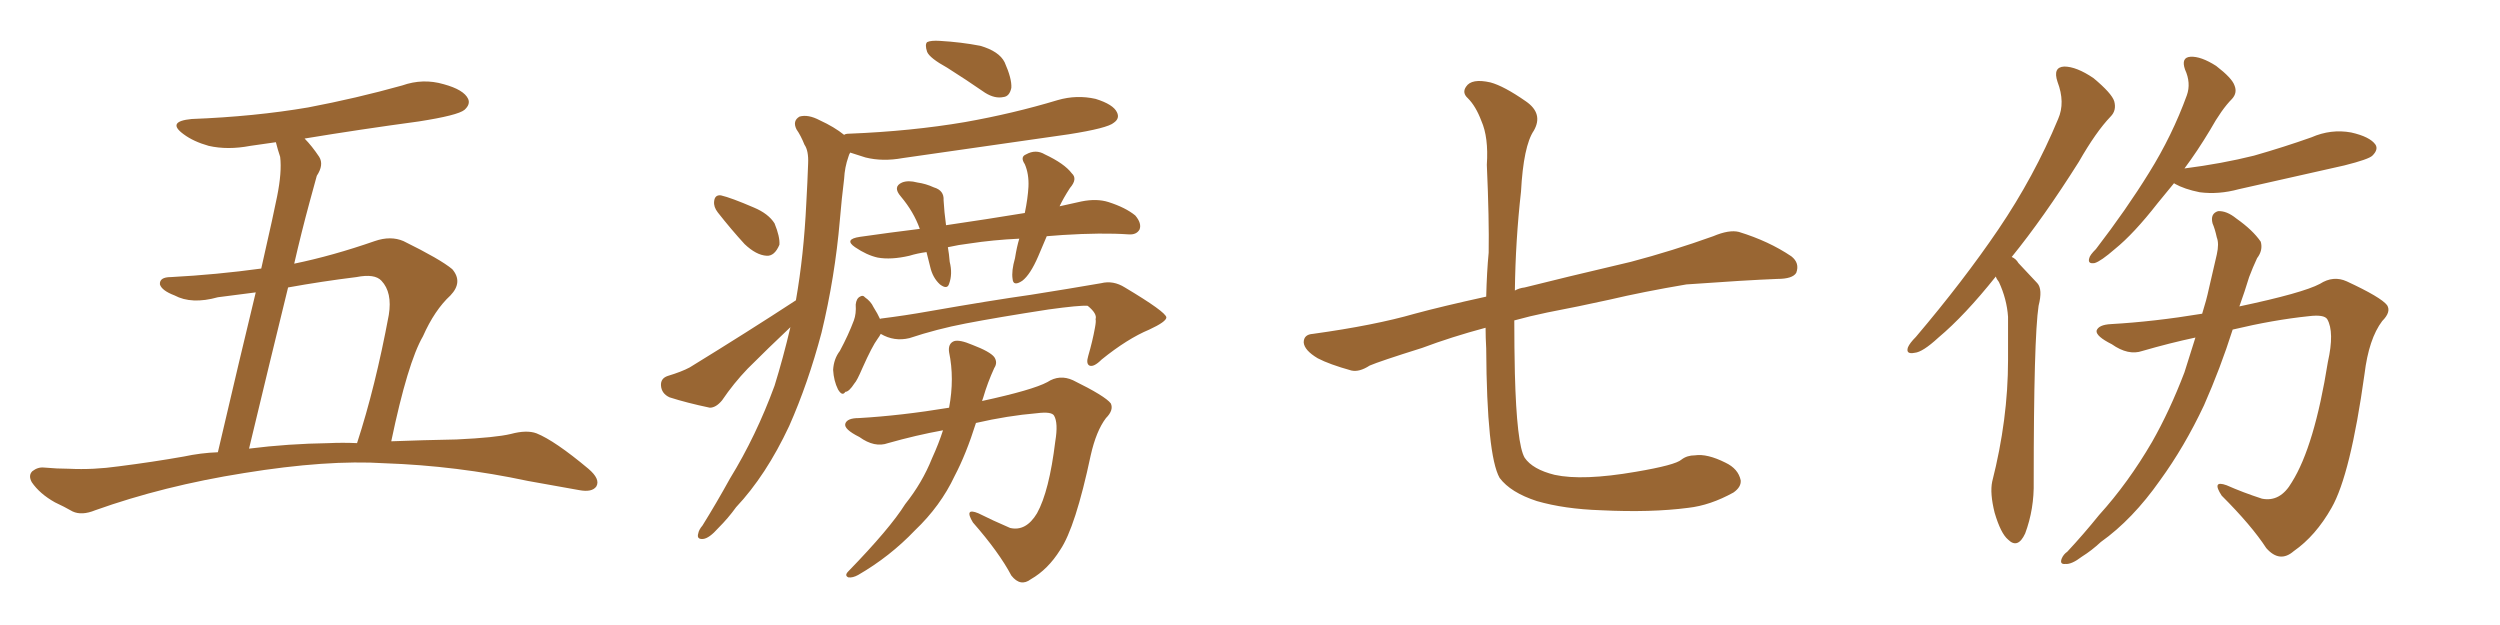 <svg xmlns="http://www.w3.org/2000/svg" xmlns:xlink="http://www.w3.org/1999/xlink" width="600" height="150"><path fill="#996633" padding="10" d="M93.90 105.91L93.90 105.91Q101.51 105.62 109.57 105.47L109.57 105.47Q118.95 105.03 122.61 104.15L122.61 104.15Q126.42 103.13 128.76 104.00L128.76 104.00Q133.15 105.76 141.21 112.50L141.21 112.50Q144.14 114.99 143.12 116.75L143.12 116.75Q142.09 118.21 139.01 117.63L139.01 117.63Q132.57 116.46 126.71 115.43L126.71 115.43Q109.57 111.77 92.29 111.18L92.29 111.18Q78.52 110.30 58.59 113.53L58.59 113.53Q39.26 116.60 22.85 122.46L22.85 122.46Q19.63 123.78 17.43 122.75L17.43 122.75Q15.38 121.58 13.18 120.56L13.18 120.56Q9.52 118.51 7.62 115.72L7.62 115.72Q6.74 114.11 7.76 113.09L7.76 113.09Q9.08 112.06 10.55 112.21L10.55 112.21Q13.77 112.50 16.55 112.50L16.55 112.50Q22.41 112.79 28.56 111.91L28.56 111.91Q36.62 110.89 44.09 109.57L44.09 109.57Q48.19 108.69 52.29 108.54L52.29 108.54Q57.86 84.67 61.38 70.17L61.38 70.17Q56.84 70.75 52.29 71.34L52.29 71.34Q46.00 73.10 41.89 70.90L41.89 70.90Q38.82 69.73 38.38 68.26L38.38 68.26Q38.23 66.50 41.02 66.50L41.02 66.50Q52.00 65.92 62.70 64.45L62.70 64.45Q65.92 50.24 66.50 47.17L66.50 47.17Q67.68 41.31 67.24 37.65L67.24 37.65Q66.65 35.89 66.21 34.13L66.21 34.13Q63.13 34.57 60.06 35.01L60.06 35.01Q54.64 36.04 50.10 35.01L50.10 35.01Q46.44 33.98 44.09 32.23L44.09 32.23Q39.84 29.15 46.00 28.56L46.00 28.56Q61.08 27.98 73.97 25.78L73.97 25.78Q85.55 23.58 96.53 20.51L96.53 20.51Q101.51 18.75 106.49 20.21L106.49 20.21Q111.33 21.53 112.35 23.73L112.35 23.73Q112.94 25.05 111.47 26.37L111.47 26.37Q109.86 27.69 100.49 29.15L100.49 29.15Q86.43 31.05 73.10 33.25L73.10 33.25Q74.85 35.01 76.61 37.65L76.61 37.65Q77.78 39.55 76.03 42.19L76.03 42.19Q75.29 44.97 74.27 48.63L74.27 48.63Q72.36 55.66 70.61 63.28L70.61 63.28Q79.83 61.38 89.94 57.86L89.94 57.86Q93.75 56.54 96.83 57.86L96.83 57.86Q105.76 62.26 108.54 64.60L108.54 64.60Q111.18 67.68 108.11 70.90L108.11 70.90Q104.30 74.41 101.51 80.71L101.51 80.71Q97.85 87.01 93.90 105.91ZM85.55 66.50L85.55 66.50L85.55 66.50Q77.20 67.53 69.14 68.99L69.14 68.99Q64.75 86.87 59.77 107.67L59.77 107.67Q69.14 106.49 78.96 106.35L78.96 106.35Q82.18 106.20 85.69 106.35L85.69 106.35Q90.09 92.87 93.31 75.59L93.31 75.59Q94.19 70.17 91.55 67.38L91.55 67.38Q89.94 65.63 85.55 66.50ZM227.34 16.26L227.34 16.26Q223.10 13.92 222.51 12.45L222.51 12.45Q221.92 10.69 222.51 10.11L222.51 10.11Q223.39 9.67 225.59 9.81L225.59 9.81Q230.71 10.11 235.25 10.99L235.25 10.99Q239.79 12.30 241.11 14.94L241.11 14.94Q242.87 18.90 242.72 21.09L242.72 21.09Q242.29 23.14 240.82 23.29L240.82 23.29Q238.77 23.73 236.43 22.27L236.43 22.27Q231.74 19.04 227.34 16.26ZM172.27 50.98L172.27 50.98Q171.24 49.66 171.39 48.34L171.39 48.34Q171.53 46.73 173.00 46.88L173.00 46.88Q175.49 47.46 180.91 49.80L180.91 49.80Q184.42 51.27 185.89 53.61L185.89 53.61Q187.21 56.84 187.06 58.74L187.06 58.74Q185.89 61.52 183.98 61.38L183.98 61.38Q181.49 61.23 178.71 58.59L178.71 58.59Q175.49 55.08 172.27 50.98ZM191.02 72.07L191.02 72.07Q192.92 61.23 193.51 48.78L193.51 48.78Q193.80 43.65 193.95 39.26L193.95 39.26Q194.09 36.18 193.07 34.72L193.07 34.72Q192.19 32.52 191.16 31.05L191.16 31.05Q190.14 29.00 191.89 27.98L191.89 27.98Q193.95 27.39 196.73 28.86L196.73 28.86Q200.24 30.47 202.59 32.37L202.59 32.37Q202.88 32.08 203.91 32.08L203.91 32.08Q218.70 31.49 231.59 29.30L231.59 29.30Q243.16 27.25 253.86 24.02L253.86 24.02Q258.40 22.71 262.94 23.73L262.94 23.73Q267.19 25.05 268.07 26.95L268.07 26.95Q268.80 28.42 267.33 29.44L267.33 29.44Q265.87 30.76 256.49 32.23L256.49 32.23Q236.13 35.16 216.65 37.94L216.65 37.94Q211.82 38.82 207.71 37.79L207.71 37.79Q205.81 37.21 204.05 36.62L204.05 36.62Q203.76 37.06 203.61 37.65L203.61 37.65Q202.73 40.14 202.59 42.92L202.59 42.92Q202.00 47.61 201.56 52.88L201.56 52.88Q200.39 66.50 197.17 79.83L197.17 79.83Q193.95 91.99 189.40 102.25L189.40 102.25Q183.84 114.11 176.66 121.73L176.66 121.73Q174.76 124.37 172.41 126.71L172.41 126.71Q170.21 129.20 168.75 129.35L168.75 129.35Q167.14 129.49 167.58 128.03L167.58 128.03Q167.72 127.15 168.60 126.12L168.60 126.12Q171.97 120.70 175.20 114.84L175.20 114.84Q181.49 104.59 185.89 92.58L185.89 92.58Q187.94 85.99 189.70 78.52L189.70 78.52Q184.42 83.50 179.44 88.48L179.44 88.48Q176.07 91.99 173.29 96.09L173.29 96.09Q171.83 97.85 170.36 97.85L170.36 97.85Q164.79 96.68 160.69 95.36L160.69 95.36Q158.79 94.48 158.64 92.58L158.64 92.58Q158.50 90.82 160.25 90.23L160.25 90.23Q163.62 89.21 165.53 88.18L165.53 88.18Q179.59 79.54 191.02 72.07ZM222.36 60.50L222.36 60.50Q220.17 60.79 218.26 61.38L218.26 61.38Q213.87 62.40 210.64 61.82L210.64 61.82Q208.01 61.23 205.22 59.33L205.22 59.33Q202.44 57.42 206.40 56.84L206.40 56.84Q213.57 55.81 220.75 54.93L220.75 54.93Q219.29 50.83 216.21 47.17L216.21 47.17Q214.16 44.82 216.50 43.80L216.50 43.80Q217.97 43.21 220.17 43.80L220.17 43.80Q222.22 44.09 224.12 44.97L224.12 44.97Q226.61 45.70 226.46 48.05L226.46 48.05Q226.61 50.83 227.05 54.05L227.05 54.05Q237.01 52.59 245.95 51.12L245.95 51.12Q246.68 47.61 246.83 44.82L246.83 44.82Q246.97 41.75 245.95 39.40L245.95 39.40Q244.78 37.65 246.24 37.06L246.24 37.06Q248.58 35.74 250.78 37.06L250.78 37.06Q255.47 39.26 257.23 41.60L257.23 41.60Q258.69 42.92 256.79 45.12L256.79 45.12Q255.18 47.61 254.30 49.51L254.30 49.51Q256.79 48.93 259.57 48.34L259.57 48.34Q263.23 47.61 266.02 48.49L266.02 48.49Q270.12 49.80 272.46 51.71L272.46 51.71Q274.07 53.61 273.49 55.08L273.49 55.08Q272.75 56.40 270.85 56.25L270.85 56.25Q264.40 55.81 255.03 56.40L255.03 56.40Q252.98 56.54 251.22 56.69L251.22 56.69Q250.20 59.18 249.17 61.52L249.17 61.52Q247.27 65.92 245.36 67.38L245.36 67.38Q243.16 68.85 243.02 66.94L243.02 66.94Q242.72 65.04 243.60 61.96L243.60 61.96Q244.04 59.18 244.63 57.28L244.63 57.28Q238.33 57.57 232.62 58.45L232.62 58.45Q230.13 58.74 227.49 59.33L227.49 59.33Q227.78 60.94 227.93 62.84L227.93 62.84Q228.66 65.77 227.78 68.12L227.78 68.12Q227.34 69.58 225.59 68.26L225.59 68.26Q223.83 66.65 223.24 64.01L223.24 64.01Q222.80 62.26 222.36 60.50ZM211.38 80.13L211.38 80.13Q211.08 80.71 210.64 81.30L210.64 81.30Q209.33 83.06 206.98 88.33L206.98 88.33Q205.66 91.41 205.08 91.99L205.08 91.99Q203.76 94.04 202.88 94.04L202.88 94.04Q202.15 95.21 201.12 93.46L201.12 93.46Q200.10 91.41 199.95 88.77L199.95 88.77Q200.10 86.13 201.56 84.23L201.56 84.23Q203.61 80.42 204.93 76.90L204.93 76.90Q205.52 75.29 205.37 73.10L205.37 73.10Q205.52 71.63 206.40 71.19L206.40 71.19Q207.13 70.75 207.57 71.34L207.57 71.34Q209.03 72.36 209.62 73.68L209.62 73.68Q210.64 75.29 211.23 76.61L211.23 76.61Q211.23 76.46 211.38 76.46L211.38 76.46Q217.24 75.73 222.95 74.71L222.95 74.71Q238.04 72.07 247.41 70.75L247.41 70.75Q256.64 69.29 264.26 67.97L264.26 67.97Q267.19 67.24 269.97 68.99L269.97 68.99Q279.79 74.85 279.93 76.17L279.93 76.17Q279.93 77.20 275.83 79.10L275.83 79.10Q270.56 81.30 264.40 86.28L264.40 86.28Q262.50 88.18 261.47 87.74L261.47 87.74Q260.60 87.30 261.18 85.40L261.18 85.40Q262.21 81.88 262.79 78.66L262.79 78.66Q263.09 77.05 262.94 76.61L262.94 76.61Q263.38 75.29 261.04 73.39L261.04 73.39Q259.13 73.24 251.66 74.27L251.66 74.27Q239.36 76.17 231.74 77.64L231.74 77.64Q224.85 78.96 218.26 81.15L218.26 81.15Q214.60 82.03 211.38 80.13ZM226.32 103.27L226.32 103.27L226.32 103.27Q219.87 104.44 213.13 106.35L213.13 106.35Q209.91 107.52 206.25 104.88L206.25 104.88Q202.44 102.98 202.88 101.66L202.88 101.66Q203.32 100.34 206.10 100.34L206.10 100.34Q216.21 99.76 227.78 97.85L227.78 97.85Q229.10 90.82 227.78 84.52L227.78 84.52Q227.49 82.47 228.96 81.88L228.96 81.88Q230.27 81.45 233.35 82.76L233.35 82.76Q237.60 84.38 238.62 85.69L238.62 85.69Q239.50 87.01 238.62 88.33L238.62 88.33Q237.01 91.85 235.99 95.36L235.99 95.36Q235.84 95.80 235.69 96.24L235.69 96.24Q247.85 93.60 251.37 91.70L251.37 91.70Q254.30 89.79 257.52 91.26L257.52 91.26Q265.28 95.07 266.60 96.83L266.60 96.83Q267.33 98.44 265.43 100.34L265.43 100.34Q263.09 103.42 261.77 109.28L261.77 109.28Q258.11 126.56 254.44 131.98L254.44 131.98Q251.51 136.67 247.41 139.01L247.41 139.01Q244.92 140.92 242.72 138.13L242.72 138.13Q239.79 132.57 233.50 125.39L233.50 125.39Q231.30 121.73 234.81 123.19L234.81 123.19Q238.33 124.95 242.43 126.71L242.43 126.71Q246.24 127.59 248.88 123.19L248.88 123.19Q251.81 117.92 253.27 105.91L253.27 105.91Q254.00 101.51 252.98 99.76L252.98 99.76Q252.39 98.73 248.88 99.17L248.88 99.17Q241.85 99.76 234.23 101.51L234.23 101.51Q231.88 108.98 229.10 114.26L229.10 114.26Q225.73 121.44 219.58 127.29L219.58 127.29Q213.57 133.59 205.96 137.99L205.96 137.99Q204.64 138.72 203.61 138.57L203.61 138.57Q202.59 138.13 203.61 137.11L203.61 137.11Q213.57 126.86 217.24 121.00L217.24 121.00Q221.34 115.87 223.68 110.01L223.68 110.01Q225.29 106.49 226.32 103.27ZM356.54 78.66L356.54 78.66L356.54 78.66Q348.34 80.86 341.31 83.50L341.31 83.50Q331.05 86.72 328.71 87.74L328.71 87.74Q326.22 89.36 324.32 88.92L324.32 88.92Q319.04 87.45 316.26 85.99L316.26 85.99Q313.04 84.08 312.89 82.18L312.89 82.18Q312.89 80.27 315.09 80.13L315.09 80.13Q329.88 78.08 339.55 75.29L339.55 75.29Q346.00 73.54 356.69 71.19L356.69 71.19Q356.84 65.19 357.28 60.64L357.28 60.64Q357.42 52.73 356.84 39.55L356.84 39.55Q357.28 32.96 355.52 29.00L355.52 29.00Q354.20 25.49 352.29 23.58L352.29 23.58Q350.83 22.27 351.86 20.80L351.86 20.80Q353.17 18.75 357.71 19.78L357.71 19.78Q360.94 20.65 366.21 24.32L366.21 24.32Q370.46 27.25 368.12 31.35L368.12 31.35Q365.63 35.01 365.04 46.00L365.04 46.00Q363.72 57.71 363.57 69.73L363.57 69.73Q364.60 69.14 365.92 68.99L365.92 68.99Q374.56 66.80 391.41 62.84L391.41 62.84Q401.37 60.21 411.18 56.69L411.18 56.69Q414.99 55.08 417.33 55.66L417.33 55.66Q424.51 57.86 429.93 61.52L429.93 61.52Q431.98 63.13 431.10 65.48L431.10 65.48Q430.22 66.94 426.56 66.94L426.56 66.94Q418.95 67.24 404.74 68.26L404.74 68.26Q394.34 70.02 386.28 71.92L386.28 71.92Q378.96 73.54 371.34 75L371.34 75Q367.09 75.88 363.43 76.90L363.43 76.90Q363.43 83.35 363.57 89.65L363.57 89.65Q364.01 106.64 365.92 109.86L365.92 109.86Q367.82 112.65 373.10 113.96L373.10 113.96Q379.83 115.43 392.58 113.23L392.58 113.23Q402.10 111.62 403.56 110.30L403.56 110.30Q404.88 109.28 406.79 109.28L406.79 109.28Q409.72 108.84 414.11 111.04L414.11 111.04Q417.19 112.50 417.77 115.28L417.77 115.28Q417.92 116.89 416.02 118.21L416.02 118.21Q410.45 121.29 405.18 121.88L405.18 121.88Q396.24 123.05 384.23 122.46L384.23 122.46Q375.44 122.17 368.85 120.26L368.85 120.26Q362.55 118.21 359.91 114.70L359.91 114.70Q356.84 109.28 356.69 83.64L356.69 83.64Q356.54 81.01 356.54 78.66ZM479.00 66.36L479.00 66.36Q471.53 75.73 465.23 81.01L465.23 81.01Q461.43 84.52 459.52 84.67L459.52 84.67Q457.32 85.11 457.91 83.35L457.91 83.35Q458.35 82.32 459.81 80.86L459.81 80.86Q471.24 67.38 479.59 55.08L479.59 55.08Q488.23 42.33 493.95 28.56L493.95 28.56Q495.70 24.61 493.80 19.63L493.80 19.63Q492.63 16.11 495.41 15.97L495.41 15.97Q498.34 15.97 502.44 18.75L502.44 18.75Q506.84 22.41 507.42 24.32L507.42 24.32Q508.01 26.51 506.54 27.98L506.54 27.98Q503.03 31.64 498.93 38.82L498.93 38.82Q490.43 52.29 482.81 61.67L482.81 61.67Q483.84 62.11 484.42 63.13L484.42 63.13Q486.33 65.19 488.96 67.97L488.96 67.97Q490.28 69.43 489.26 73.39L489.26 73.39Q488.09 81.15 488.09 115.58L488.09 115.58Q488.23 122.17 486.04 128.03L486.04 128.03Q484.28 131.84 481.93 129.49L481.93 129.49Q480.18 128.03 478.71 123.05L478.71 123.05Q477.54 118.36 478.13 115.58L478.13 115.58Q481.93 100.63 481.93 86.43L481.93 86.43Q481.93 81.45 481.93 76.03L481.93 76.03Q481.64 71.78 479.74 67.68L479.74 67.68Q479.15 66.94 479.00 66.36ZM521.78 43.95L521.78 43.95Q519.73 46.44 517.82 48.78L517.82 48.78Q512.11 56.10 507.57 59.77L507.57 59.77Q504.20 62.70 502.73 63.13L502.73 63.13Q500.98 63.43 501.42 61.96L501.42 61.96Q501.56 61.23 503.03 59.77L503.03 59.77Q510.35 50.24 515.77 41.46L515.77 41.46Q521.34 32.52 524.85 22.85L524.85 22.85Q525.88 19.92 524.41 16.70L524.41 16.70Q523.39 13.77 525.73 13.62L525.73 13.62Q528.22 13.48 531.88 15.82L531.88 15.82Q535.69 18.75 536.28 20.51L536.28 20.51Q537.01 22.27 535.69 23.73L535.69 23.73Q533.20 26.22 530.42 31.20L530.42 31.20Q527.34 36.33 524.27 40.43L524.27 40.43Q533.35 39.26 540.97 37.35L540.97 37.35Q548.14 35.30 554.74 32.96L554.74 32.96Q559.42 30.91 564.26 31.79L564.26 31.79Q568.80 32.81 570.12 34.72L570.12 34.72Q570.85 35.89 569.38 37.35L569.38 37.35Q568.51 38.23 562.65 39.70L562.65 39.70Q549.76 42.63 537.30 45.41L537.30 45.41Q532.47 46.73 527.93 46.14L527.93 46.14Q524.27 45.41 521.92 44.09L521.92 44.09Q521.78 43.95 521.78 43.95ZM528.52 75.29L528.52 75.29L528.52 75.29Q529.54 72.07 530.13 69.29L530.13 69.29Q531.15 64.75 532.03 61.08L532.03 61.08Q532.62 58.45 532.03 56.98L532.03 56.98Q531.59 54.93 531.01 53.61L531.01 53.61Q530.42 51.27 532.32 50.68L532.32 50.68Q534.38 50.54 536.72 52.44L536.72 52.44Q540.67 55.22 542.58 58.01L542.58 58.01Q543.16 60.06 541.70 61.96L541.70 61.96Q540.67 64.16 539.79 66.50L539.79 66.50Q538.77 69.87 537.45 73.54L537.45 73.54Q552.69 70.31 556.79 68.12L556.79 68.12Q560.01 66.06 563.23 67.53L563.23 67.53Q571.44 71.34 572.90 73.24L572.90 73.24Q573.93 74.85 571.73 77.05L571.73 77.05Q568.51 81.30 567.48 89.79L567.48 89.79Q564.11 113.96 559.57 121.88L559.57 121.88Q555.76 128.61 550.49 132.28L550.49 132.28Q547.12 135.21 543.90 131.54L543.90 131.54Q540.38 126.12 533.20 118.95L533.20 118.95Q530.71 115.14 534.38 116.46L534.38 116.46Q538.33 118.21 542.87 119.68L542.87 119.68Q547.27 120.56 550.05 115.72L550.05 115.72Q555.47 107.08 558.69 86.87L558.69 86.87Q560.30 79.69 558.54 76.61L558.54 76.61Q557.81 75.44 554.15 75.88L554.15 75.88Q545.65 76.76 535.84 79.10L535.84 79.10Q532.91 88.33 528.96 97.27L528.96 97.27Q524.27 107.23 518.41 115.28L518.41 115.28Q511.82 124.66 504.20 130.08L504.20 130.08Q502.00 132.13 499.66 133.59L499.66 133.59Q497.17 135.50 495.70 135.35L495.70 135.35Q494.24 135.50 494.82 134.03L494.82 134.03Q495.26 133.01 496.14 132.42L496.14 132.42Q500.10 128.17 503.76 123.63L503.76 123.63Q510.79 115.87 516.50 106.05L516.50 106.05Q520.75 98.58 524.27 89.36L524.27 89.36Q525.59 85.11 526.90 81.01L526.90 81.01Q520.75 82.32 514.16 84.23L514.16 84.23Q510.79 85.40 506.84 82.62L506.84 82.62Q503.03 80.71 503.17 79.39L503.17 79.39Q503.61 77.93 506.69 77.78L506.69 77.78Q516.94 77.20 528.52 75.29Z"/></svg>